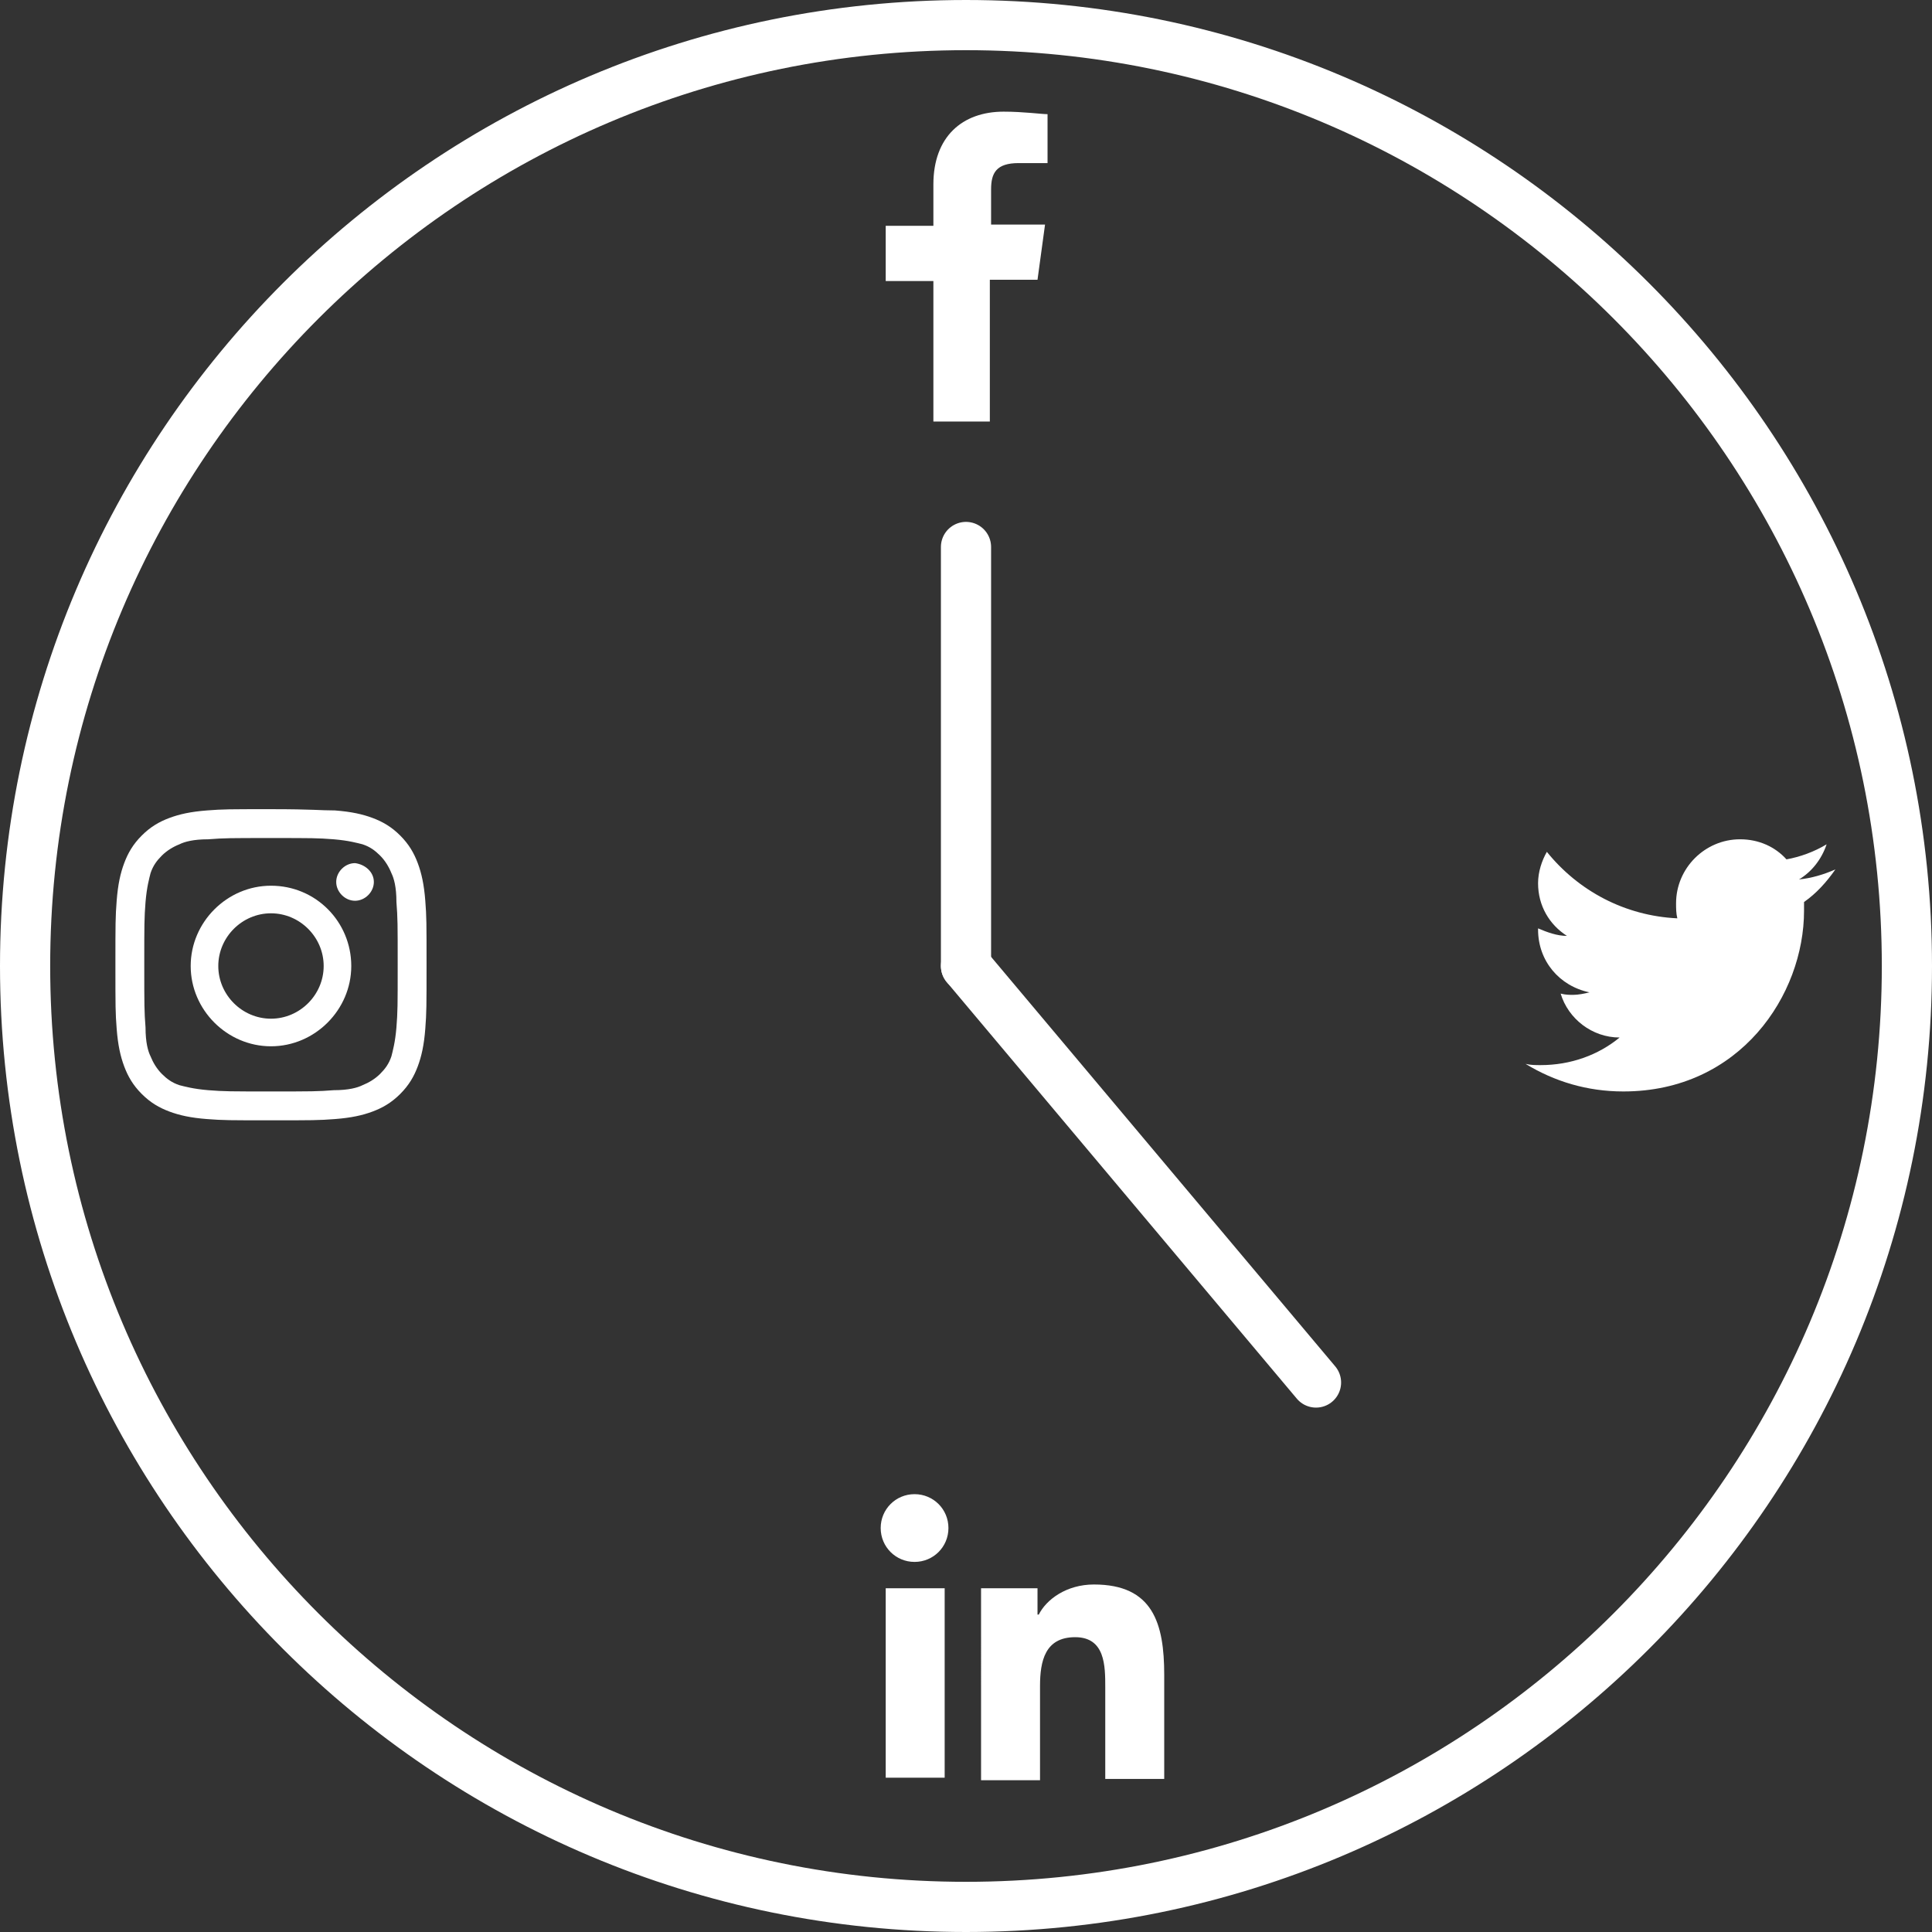 <?xml version="1.0" encoding="utf-8"?>
<!-- Generator: Adobe Illustrator 25.1.0, SVG Export Plug-In . SVG Version: 6.00 Build 0)  -->
<svg version="1.1" id="Calque_1" xmlns="http://www.w3.org/2000/svg" xmlns:xlink="http://www.w3.org/1999/xlink" x="0px" y="0px"
	 viewBox="0 0 154 154" style="enable-background:new 0 0 154 154;" xml:space="preserve">
<rect x="0" y="0" width="154" height="154" fill="#333333" stroke="none"/>
<style type="text/css">
	.st0{fill:none;stroke:#FFFFFF;stroke-width:4;stroke-miterlimit:10;}
	.st1{fill:none;stroke:#FFFFFF;stroke-width:4;stroke-linecap:round;stroke-miterlimit:10;}
	.st2{fill:#FFFFFF;}
</style>
<g>
	<path class="st0" d="M77,2C35.6,2,2,35.6,2,77c0,41.4,33.6,75,75,75c41.4,0,75-33.6,75-75C152,35.6,118.4,2,77,2z"/>
	<line class="st1" x1="77" y1="77" x2="77" y2="43.6"/>
	<line class="st1" x1="104.9" y1="110.2" x2="77" y2="77"/>
	<g>
		<path class="st2" d="M70.6,126.6h4.7v15.1h-4.7V126.6z M72.9,119.1c1.5,0,2.7,1.2,2.7,2.7c0,1.5-1.2,2.7-2.7,2.7
			c-1.5,0-2.7-1.2-2.7-2.7C70.2,120.3,71.4,119.1,72.9,119.1"/>
		<path class="st2" d="M78.2,126.6h4.5v2.1h0.1c0.6-1.2,2.2-2.4,4.4-2.4c4.7,0,5.6,3.1,5.6,7.2v8.3h-4.7v-7.3c0-1.7,0-4-2.4-4
			c-2.4,0-2.8,1.9-2.8,3.9v7.5h-4.7V126.6z"/>
	</g>
	<g>
		<path class="st2" d="M21.6,66.8c3.3,0,3.7,0,5,0.1c1.2,0.1,1.9,0.3,2.3,0.4c0.6,0.2,1,0.5,1.4,0.9c0.4,0.4,0.7,0.9,0.9,1.4
			c0.2,0.4,0.4,1.1,0.4,2.3c0.1,1.3,0.1,1.7,0.1,5c0,3.3,0,3.7-0.1,5c-0.1,1.2-0.3,1.9-0.4,2.3c-0.2,0.6-0.5,1-0.9,1.4
			c-0.4,0.4-0.9,0.7-1.4,0.9c-0.4,0.2-1.1,0.4-2.3,0.4c-1.3,0.1-1.7,0.1-5,0.1c-3.3,0-3.7,0-5-0.1c-1.2-0.1-1.9-0.3-2.3-0.4
			c-0.6-0.2-1-0.5-1.4-0.9c-0.4-0.4-0.7-0.9-0.9-1.4c-0.2-0.4-0.4-1.1-0.4-2.3c-0.1-1.3-0.1-1.7-0.1-5c0-3.3,0-3.7,0.1-5
			c0.1-1.2,0.3-1.9,0.4-2.3c0.2-0.6,0.5-1,0.9-1.4c0.4-0.4,0.9-0.7,1.4-0.9c0.4-0.2,1.1-0.4,2.3-0.4C17.9,66.8,18.3,66.8,21.6,66.8
			 M21.6,64.5c-3.4,0-3.8,0-5.1,0.1c-1.3,0.1-2.2,0.3-3,0.6c-0.8,0.3-1.5,0.7-2.2,1.4c-0.7,0.7-1.1,1.4-1.4,2.2
			c-0.3,0.8-0.5,1.7-0.6,3c-0.1,1.3-0.1,1.8-0.1,5.1c0,3.4,0,3.8,0.1,5.1c0.1,1.3,0.3,2.2,0.6,3c0.3,0.8,0.7,1.5,1.4,2.2
			c0.7,0.7,1.4,1.1,2.2,1.4c0.8,0.3,1.7,0.5,3,0.6c1.3,0.1,1.8,0.1,5.1,0.1s3.8,0,5.1-0.1c1.3-0.1,2.2-0.3,3-0.6
			c0.8-0.3,1.5-0.7,2.2-1.4c0.7-0.7,1.1-1.4,1.4-2.2c0.3-0.8,0.5-1.7,0.6-3c0.1-1.3,0.1-1.8,0.1-5.1c0-3.4,0-3.8-0.1-5.1
			c-0.1-1.3-0.3-2.2-0.6-3c-0.3-0.8-0.7-1.5-1.4-2.2c-0.7-0.7-1.4-1.1-2.2-1.4c-0.8-0.3-1.7-0.5-3-0.6C25.5,64.6,25,64.5,21.6,64.5"
			/>
		<path class="st2" d="M21.6,70.6c-3.5,0-6.4,2.9-6.4,6.4s2.9,6.4,6.4,6.4c3.5,0,6.4-2.9,6.4-6.4S25.2,70.6,21.6,70.6 M21.6,81.2
			c-2.3,0-4.2-1.9-4.2-4.2c0-2.3,1.9-4.2,4.2-4.2c2.3,0,4.2,1.9,4.2,4.2C25.8,79.3,23.9,81.2,21.6,81.2"/>
		<path class="st2" d="M29.8,70.3c0,0.8-0.7,1.5-1.5,1.5c-0.8,0-1.5-0.7-1.5-1.5c0-0.8,0.7-1.5,1.5-1.5
			C29.1,68.9,29.8,69.5,29.8,70.3"/>
	</g>
	<path class="st2" d="M129.4,87c9.3,0,14.4-7.7,14.4-14.4c0-0.2,0-0.4,0-0.7c1-0.7,1.8-1.6,2.5-2.6c-0.9,0.4-1.9,0.7-2.9,0.8
		c1-0.6,1.8-1.6,2.2-2.8c-1,0.6-2.1,1-3.2,1.2c-0.9-1-2.2-1.6-3.7-1.6c-2.8,0-5.1,2.3-5.1,5.1c0,0.4,0,0.8,0.1,1.2
		c-4.2-0.2-7.9-2.2-10.4-5.3c-0.4,0.7-0.7,1.6-0.7,2.5c0,1.8,0.9,3.3,2.3,4.2c-0.8,0-1.6-0.3-2.3-0.6c0,0,0,0,0,0.1
		c0,2.5,1.7,4.5,4.1,5c-0.4,0.1-0.9,0.2-1.3,0.2c-0.3,0-0.6,0-1-0.1c0.6,2,2.5,3.5,4.7,3.5c-1.7,1.4-3.9,2.2-6.3,2.2
		c-0.4,0-0.8,0-1.2-0.1C123.9,86.2,126.5,87,129.4,87"/>
	<path class="st2" d="M78.9,33.6V22.3h3.8l0.6-4.4h-4.3v-2.8c0-1.3,0.4-2.1,2.2-2.1l2.3,0V9.1C83,9.1,81.6,8.9,80,8.9
		c-3.3,0-5.6,2-5.6,5.8V18h-3.8v4.4h3.8v11.2H78.9z"/>
</g>
</svg>
